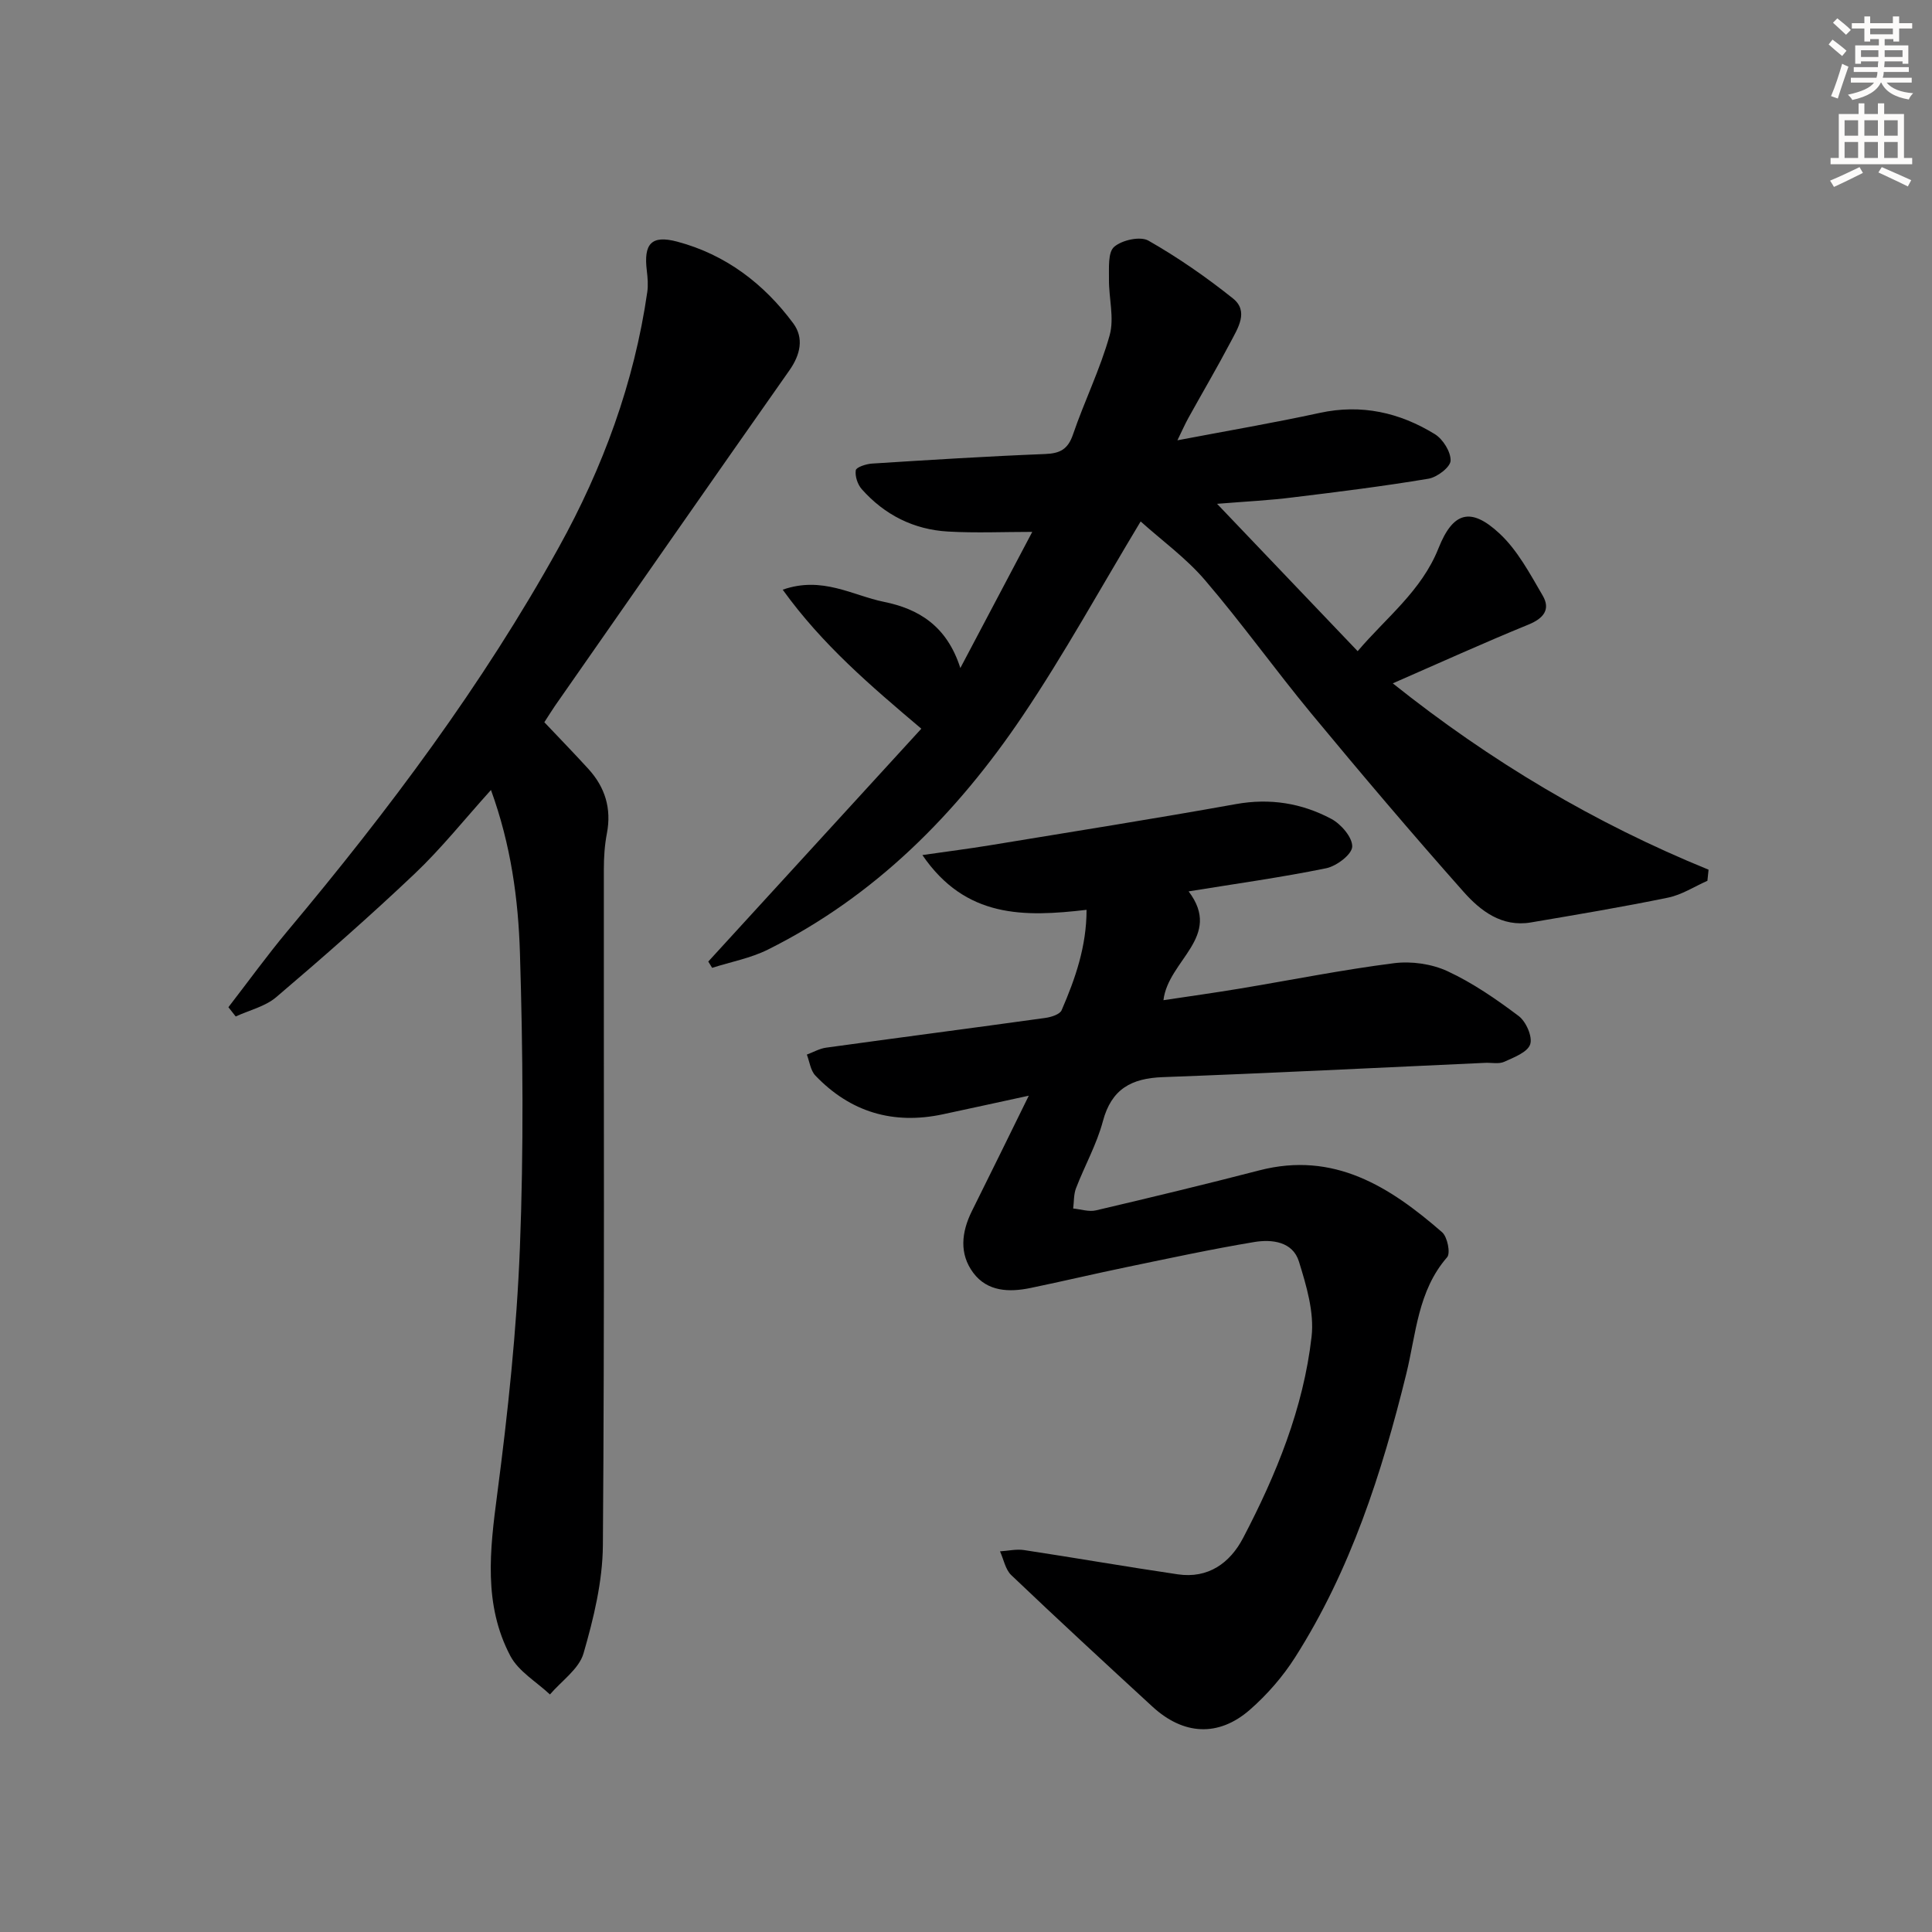<svg enable-background="new 0 0 400 400" viewBox="0 0 400 400" xmlns="http://www.w3.org/2000/svg"><rect x="0" y="0" width="400" height="400" fill="#808080" stroke="none"/><g fill="#000001"><path d="m213 226.85c-6.87 1.49-12.34 2.69-17.82 3.86-10.26 2.18-19.13-.45-26.37-8.03-1-1.05-1.2-2.87-1.76-4.34 1.32-.49 2.61-1.24 3.97-1.43 15.13-2.09 30.28-4.06 45.41-6.16 1.21-.17 3-.73 3.37-1.6 2.82-6.51 5.16-13.19 5.16-20.78-12.94 1.51-25.04 1.76-33.99-11.34 5.3-.76 9.62-1.31 13.9-2.01 17.01-2.8 34.04-5.49 51.01-8.54 7.07-1.27 13.64-.2 19.77 3.07 2.02 1.08 4.39 3.85 4.31 5.75-.07 1.62-3.25 4.02-5.38 4.46-9.25 1.89-18.62 3.19-28.49 4.79 7.14 9.42-4.23 14.21-5.21 22.53 5.3-.8 10.56-1.53 15.79-2.4 10.65-1.77 21.24-3.9 31.94-5.26 3.6-.46 7.81.14 11.09 1.66 5.23 2.43 10.09 5.79 14.72 9.27 1.53 1.15 2.91 4.28 2.39 5.86-.54 1.64-3.36 2.71-5.37 3.62-1.12.51-2.62.16-3.95.22-22.25 1.01-44.5 2.14-66.76 2.96-6.49.24-10.61 2.45-12.39 9.13-1.27 4.77-3.77 9.21-5.56 13.86-.5 1.29-.41 2.8-.59 4.21 1.58.15 3.27.73 4.73.38 11.3-2.65 22.58-5.37 33.82-8.28 15.45-4 27.02 3.4 37.83 12.81 1.1.96 1.78 4.33 1.04 5.18-6.09 6.99-6.42 15.89-8.46 24.17-5.07 20.58-11.53 40.61-22.99 58.63-2.55 4.01-5.81 7.76-9.39 10.89-6.51 5.68-13.75 5.25-20.17-.65-9.8-9.01-19.58-18.04-29.22-27.22-1.23-1.17-1.58-3.27-2.34-4.93 1.67-.1 3.38-.51 5-.26 10.62 1.61 21.2 3.46 31.82 5.02 6.27.92 10.78-2.33 13.49-7.49 6.89-13.15 12.51-26.9 14.2-41.73.57-5.04-1.07-10.54-2.62-15.54-1.28-4.14-5.59-4.65-9.26-4.04-8.83 1.47-17.59 3.36-26.36 5.18-6.66 1.38-13.28 2.95-19.94 4.33-4.44.92-8.94.77-11.86-3.13-2.95-3.94-2.45-8.43-.3-12.77 3.77-7.55 7.48-15.15 11.79-23.91z"/><path d="m251.98 104.31c10.11 10.6 19.37 20.3 29.11 30.51 5.89-6.95 13.21-12.45 16.73-21.3 2.99-7.53 6.66-8.62 12.62-3.08 3.75 3.48 6.32 8.35 8.96 12.87 1.66 2.85.21 4.71-2.94 6-9.21 3.76-18.28 7.88-28.1 12.17 20.29 16.19 41.84 28.98 65.38 38.58-.08.77-.16 1.54-.24 2.3-2.7 1.19-5.3 2.9-8.13 3.48-9.42 1.94-18.92 3.53-28.41 5.14-6.01 1.02-10.44-2.39-13.95-6.35-10.71-12.07-21.15-24.38-31.44-36.81-7.53-9.1-14.41-18.74-22.09-27.71-3.93-4.59-8.96-8.23-13.32-12.15-8.35 13.86-15.8 27.44-24.42 40.24-13.65 20.27-30.56 37.34-52.75 48.4-3.59 1.79-7.69 2.55-11.55 3.78-.27-.43-.54-.87-.8-1.3 14.62-15.98 29.25-31.96 44.11-48.21-10.51-8.9-20.47-17.36-28.7-28.78 8.19-2.88 14.47 1.2 20.98 2.52 7.09 1.44 12.99 4.91 15.8 13.7 5.45-10.31 10.27-19.43 14.89-28.19-5.96 0-11.72.26-17.44-.07-7.09-.4-13.13-3.44-17.86-8.77-.86-.97-1.43-2.68-1.24-3.92.1-.63 2.14-1.3 3.34-1.38 11.95-.76 23.9-1.51 35.86-1.98 3.1-.12 4.72-.98 5.77-4.04 2.36-6.91 5.64-13.53 7.59-20.54 1-3.58-.19-7.73-.14-11.62.03-2.31-.25-5.54 1.07-6.69 1.61-1.41 5.41-2.25 7.1-1.29 6.12 3.49 11.98 7.56 17.49 11.96 3.35 2.67 1.02 6.17-.48 9.04-2.79 5.3-5.83 10.46-8.73 15.7-.7 1.27-1.29 2.61-2.28 4.64 10.29-1.96 19.92-3.6 29.45-5.67 8.65-1.88 16.54-.09 23.84 4.39 1.69 1.04 3.33 3.67 3.27 5.5-.05 1.34-2.79 3.43-4.57 3.73-9.32 1.56-18.71 2.73-28.1 3.87-4.73.61-9.53.83-15.68 1.33z"/><path d="m112.7 149.53c3.21 3.39 6.22 6.49 9.13 9.68 3.45 3.79 4.81 8.19 3.82 13.34-.47 2.43-.63 4.95-.63 7.43-.04 46.65.15 93.3-.2 139.95-.06 7.5-1.91 15.13-4.01 22.39-.94 3.23-4.55 5.69-6.95 8.5-2.79-2.62-6.49-4.76-8.19-7.96-5.62-10.64-4.24-21.96-2.73-33.49 2.22-16.93 4.03-33.98 4.7-51.04.79-20.3.63-40.66.01-60.97-.34-11.18-1.86-22.42-6-33.8-5.55 6.15-10.31 12.14-15.81 17.35-9.28 8.8-18.91 17.25-28.65 25.54-2.28 1.94-5.57 2.7-8.39 4-.5-.64-1.01-1.28-1.51-1.92 4.09-5.29 8.01-10.72 12.29-15.84 20.87-24.91 40.32-50.85 56.09-79.33 9.15-16.51 15.63-34.09 18.34-52.89.21-1.43.08-2.95-.09-4.4-.69-5.58.91-7.47 6.29-6.04 10 2.66 17.94 8.69 24.03 16.92 2.23 3.02 1.49 6.46-.79 9.71-16.26 23.13-32.41 46.35-48.59 69.54-.67.98-1.27 1.97-2.16 3.33z"/></g><path d="m378.6 9.2.8-1c.9.7 1.9 1.4 2.9 2.3l-.9 1.1c-1.1-.9-2-1.7-2.8-2.4zm.5 10.7c.9-2.1 1.6-4.3 2.3-6.7.4.2.8.4 1.3.6-.7 2.1-1.5 4.3-2.2 6.6zm.4-15.2.9-.9c1 .8 2 1.6 2.8 2.4l-1 1c-1-.9-1.9-1.8-2.7-2.5zm12.5-1.3h1.2v1.4h2.7v1.1h-2.7v2.7h-1.2v-.5h-1.8v1.3h4.9v3.8h-1.2v-.5h-3.7c0 .4-.1.9-.1 1.2h5.1v1h-5.2c0 .5-.1.9-.2 1.2h6v1h-5.2c1.1 1.3 2.9 2 5.5 2.2-.4.4-.7.8-.9 1.3-2.9-.5-4.8-1.6-5.7-3.5h-.1c-.8 1.7-2.7 2.9-5.9 3.6-.2-.4-.6-.8-.9-1.1 2.8-.6 4.6-1.4 5.4-2.5h-4.8v-1h5.3c.1-.3.2-.7.2-1.2h-4.9v-1h5c0-.4 0-.8.1-1.2h-3.6v.5h-1.2v-3.8h4.9v-1.3h-1.8v.5h-1.2v-2.7h-2.6v-1.1h2.6v-1.4h1.2v1.4h4.7v-1.4zm-6.7 8.4h3.6c0-.4 0-.9 0-1.4h-3.6zm1.9-4.7h4.7v-1.2h-4.7zm6.7 3.3h-3.7v1.4h3.7z" fill="#fcfbfa"/><path d="m384.7 21.4h1.3v2.2h2.8v-2.2h1.3v2.2h4.1v9.1h1.7v1.3h-16.9v-1.3h1.7v-9.1h4.1v-2.2zm.3 13.2.7 1.2c-1.8.9-3.8 1.9-6 2.9-.2-.4-.5-.8-.8-1.3 2.4-1 4.4-2 6.1-2.8zm-3.1-6.5h2.8v-3.2h-2.8zm0 4.6h2.8v-3.3h-2.8zm4.1-4.6h2.8v-3.2h-2.8zm0 4.6h2.8v-3.3h-2.8zm3.6 1.9c2.1.9 4.1 1.8 6.1 2.7l-.7 1.3c-2.2-1.1-4.2-2-6.1-2.9zm3.3-9.7h-2.8v3.2h2.8zm-2.8 7.8h2.8v-3.3h-2.8z" fill="#fcfbfa"/></svg>
